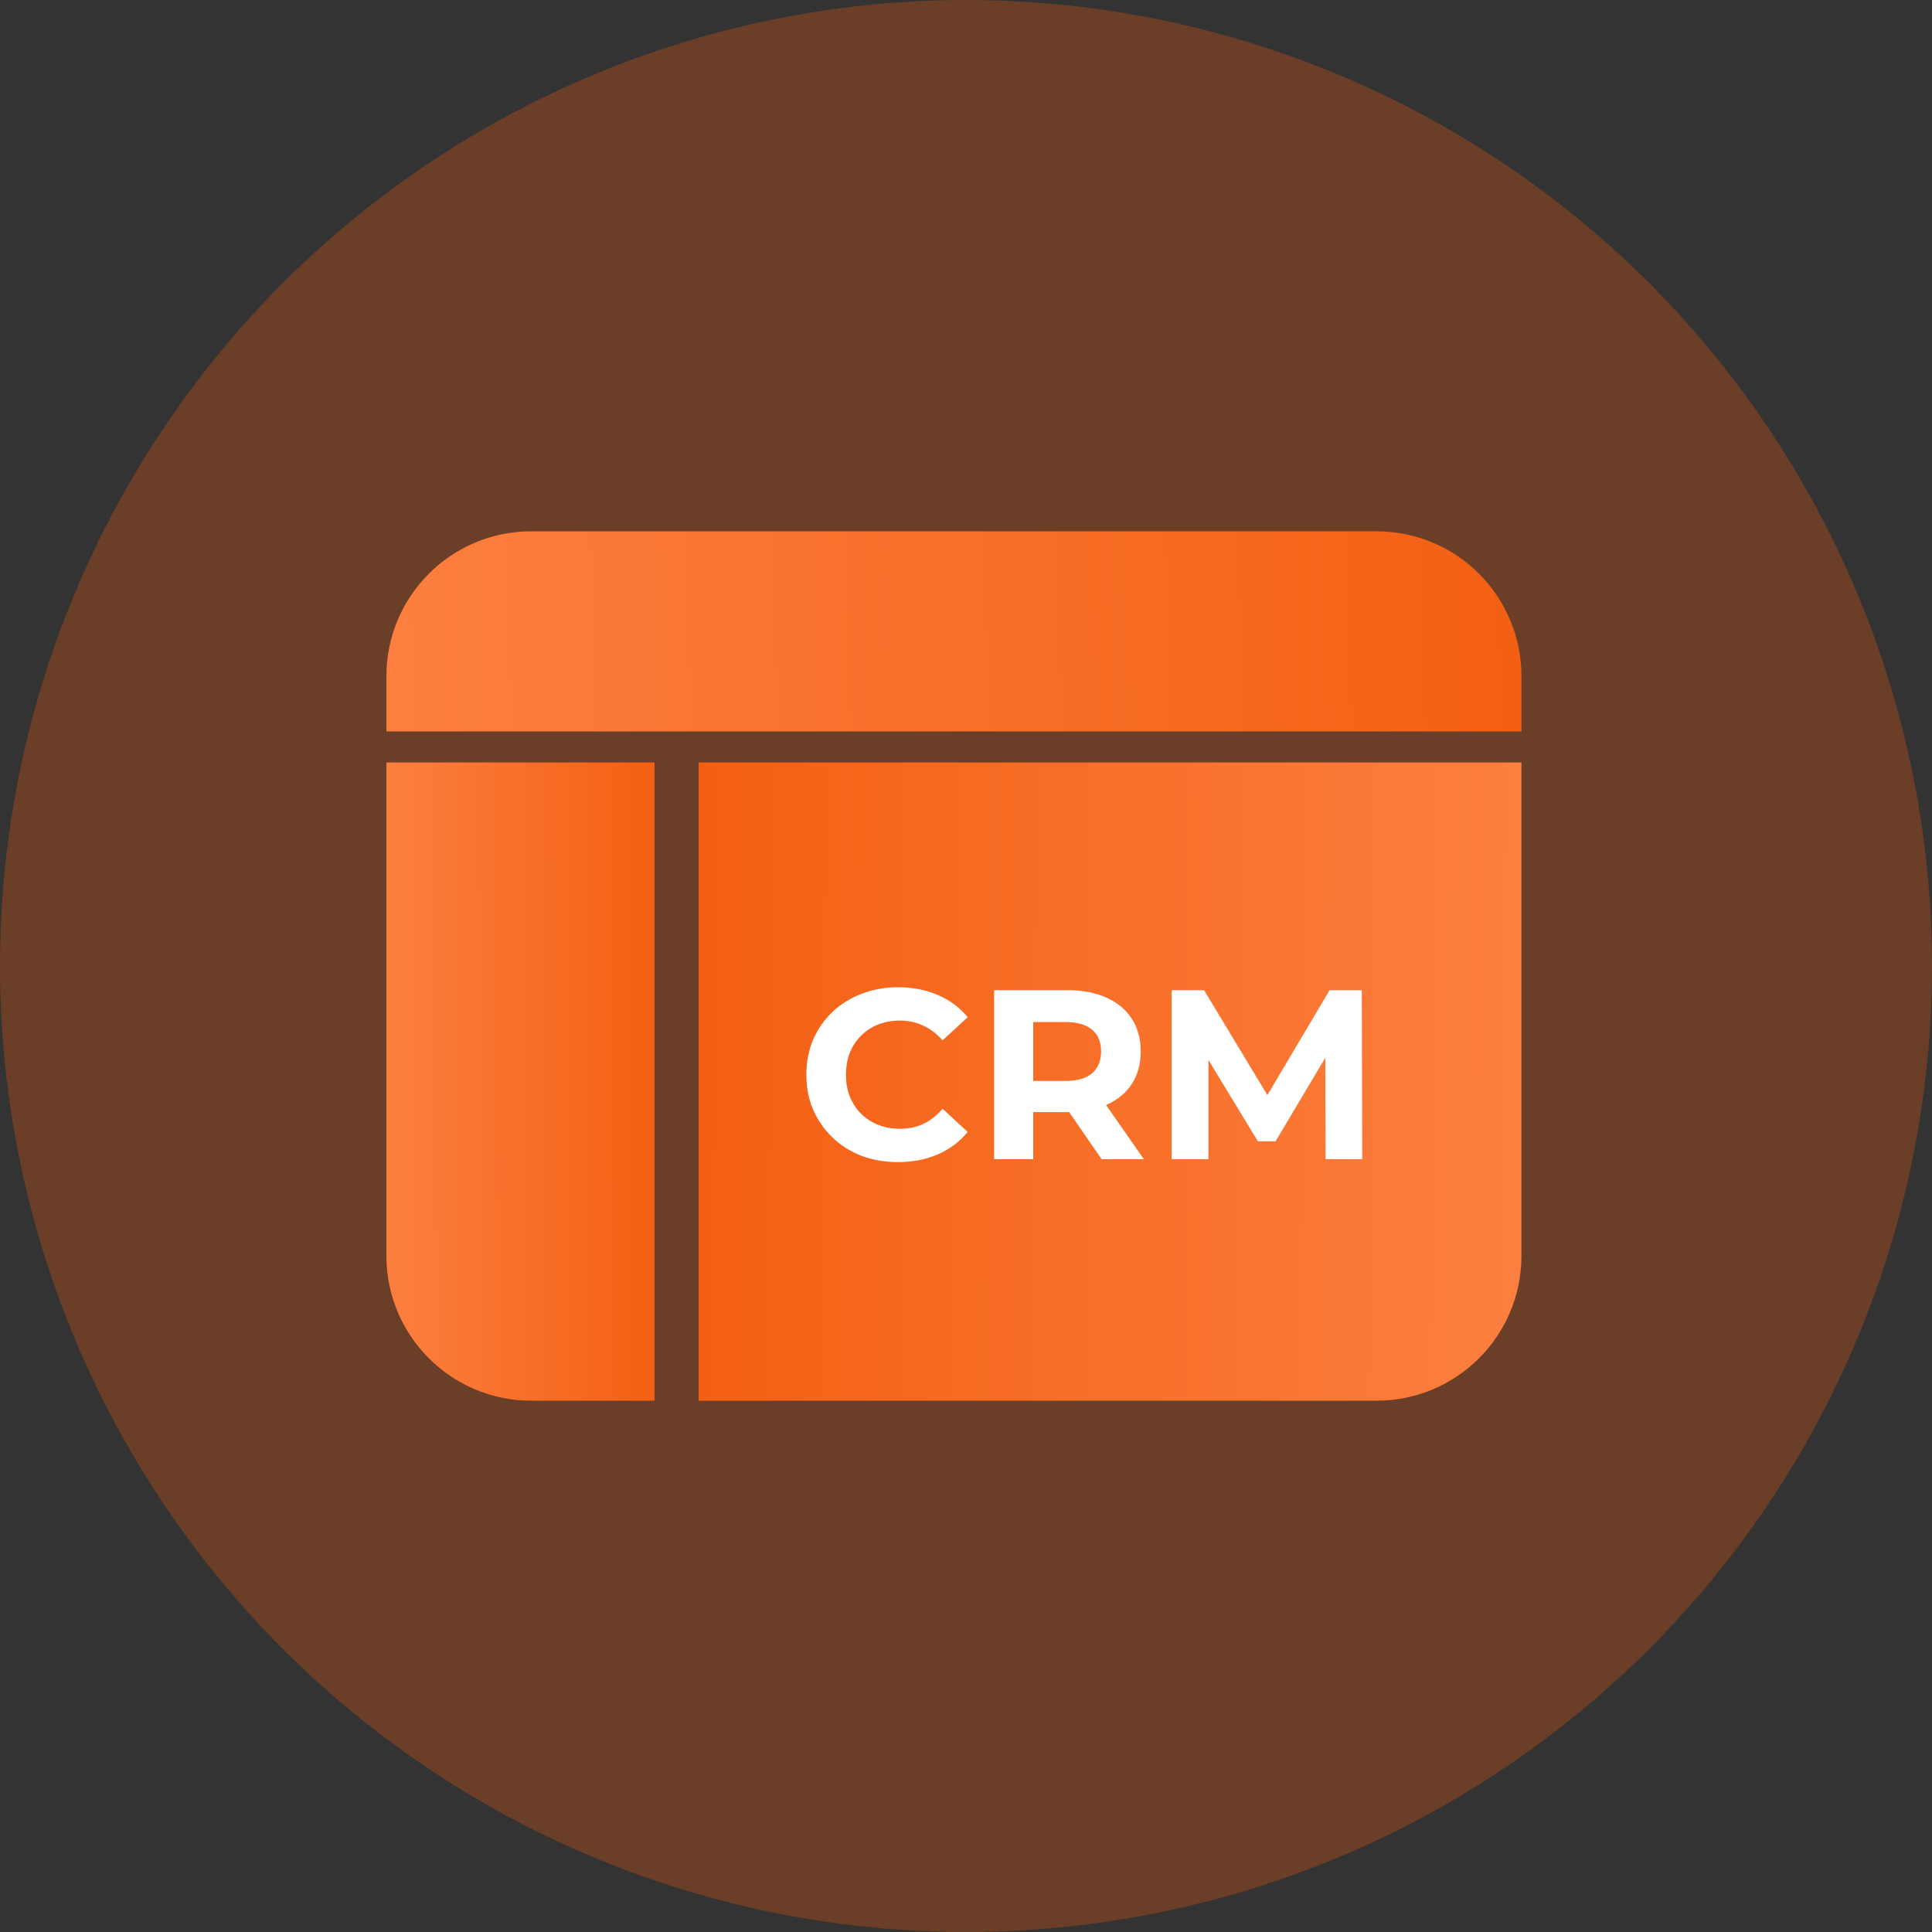 <svg width="80" height="80" viewBox="0 0 80 80" fill="none" xmlns="http://www.w3.org/2000/svg">
<rect x="0" y="0" width="80" height="80" fill="#333333" stroke="none"/>
<circle cx="40" cy="40" r="40" fill="#EA580C" fill-opacity="0.3"/>
<path d="M16 28C16 24.686 18.686 22 22 22H57C60.314 22 63 24.686 63 28V30.286H16V28Z" fill="url(#paint0_linear_698_885)"/>
<path d="M16 31.571H27.104V58H22C18.686 58 16 55.314 16 52V31.571Z" fill="url(#paint1_linear_698_885)"/>
<path d="M63 31.571H28.929V58H57C60.314 58 63 55.314 63 52V31.571Z" fill="url(#paint2_linear_698_885)"/>
<path d="M37.18 48.12C36.64 48.12 36.137 48.033 35.67 47.86C35.21 47.68 34.81 47.427 34.47 47.1C34.13 46.773 33.863 46.39 33.67 45.95C33.483 45.51 33.39 45.027 33.39 44.5C33.39 43.973 33.483 43.49 33.67 43.05C33.863 42.61 34.13 42.227 34.47 41.9C34.817 41.573 35.22 41.323 35.68 41.15C36.14 40.97 36.643 40.88 37.19 40.88C37.797 40.88 38.343 40.987 38.83 41.2C39.323 41.407 39.737 41.713 40.07 42.12L39.03 43.08C38.79 42.807 38.523 42.603 38.23 42.47C37.937 42.33 37.617 42.26 37.27 42.26C36.943 42.26 36.643 42.313 36.37 42.42C36.097 42.527 35.86 42.68 35.66 42.88C35.46 43.08 35.303 43.317 35.19 43.59C35.083 43.863 35.03 44.167 35.03 44.5C35.03 44.833 35.083 45.137 35.19 45.41C35.303 45.683 35.46 45.92 35.66 46.12C35.86 46.32 36.097 46.473 36.37 46.58C36.643 46.687 36.943 46.74 37.27 46.74C37.617 46.74 37.937 46.673 38.23 46.54C38.523 46.4 38.79 46.19 39.03 45.91L40.07 46.87C39.737 47.277 39.323 47.587 38.83 47.8C38.343 48.013 37.793 48.12 37.18 48.12ZM41.164 48V41H44.194C44.821 41 45.361 41.103 45.814 41.31C46.267 41.51 46.617 41.8 46.864 42.18C47.111 42.56 47.234 43.013 47.234 43.54C47.234 44.06 47.111 44.51 46.864 44.89C46.617 45.263 46.267 45.55 45.814 45.75C45.361 45.95 44.821 46.05 44.194 46.05H42.064L42.784 45.34V48H41.164ZM45.614 48L43.864 45.46H45.594L47.364 48H45.614ZM42.784 45.52L42.064 44.76H44.104C44.604 44.76 44.977 44.653 45.224 44.44C45.471 44.22 45.594 43.92 45.594 43.54C45.594 43.153 45.471 42.853 45.224 42.64C44.977 42.427 44.604 42.32 44.104 42.32H42.064L42.784 41.55V45.52ZM48.517 48V41H49.858L52.837 45.94H52.127L55.057 41H56.388L56.407 48H54.888L54.877 43.33H55.157L52.818 47.26H52.087L49.697 43.33H50.038V48H48.517Z" fill="white"/>
<defs>
<linearGradient id="paint0_linear_698_885" x1="16.38" y1="27.507" x2="70.018" y2="25.75" gradientUnits="userSpaceOnUse">
<stop stop-color="#FC7F3F"/>
<stop offset="1" stop-color="#F25B0C"/>
</linearGradient>
<linearGradient id="paint1_linear_698_885" x1="16.09" y1="49.138" x2="28.775" y2="49.107" gradientUnits="userSpaceOnUse">
<stop stop-color="#FC7F3F"/>
<stop offset="1" stop-color="#F25B0C"/>
</linearGradient>
<linearGradient id="paint2_linear_698_885" x1="62.724" y1="49.138" x2="23.802" y2="48.848" gradientUnits="userSpaceOnUse">
<stop stop-color="#FC7F3F"/>
<stop offset="1" stop-color="#F25B0C"/>
</linearGradient>
</defs>
</svg>
